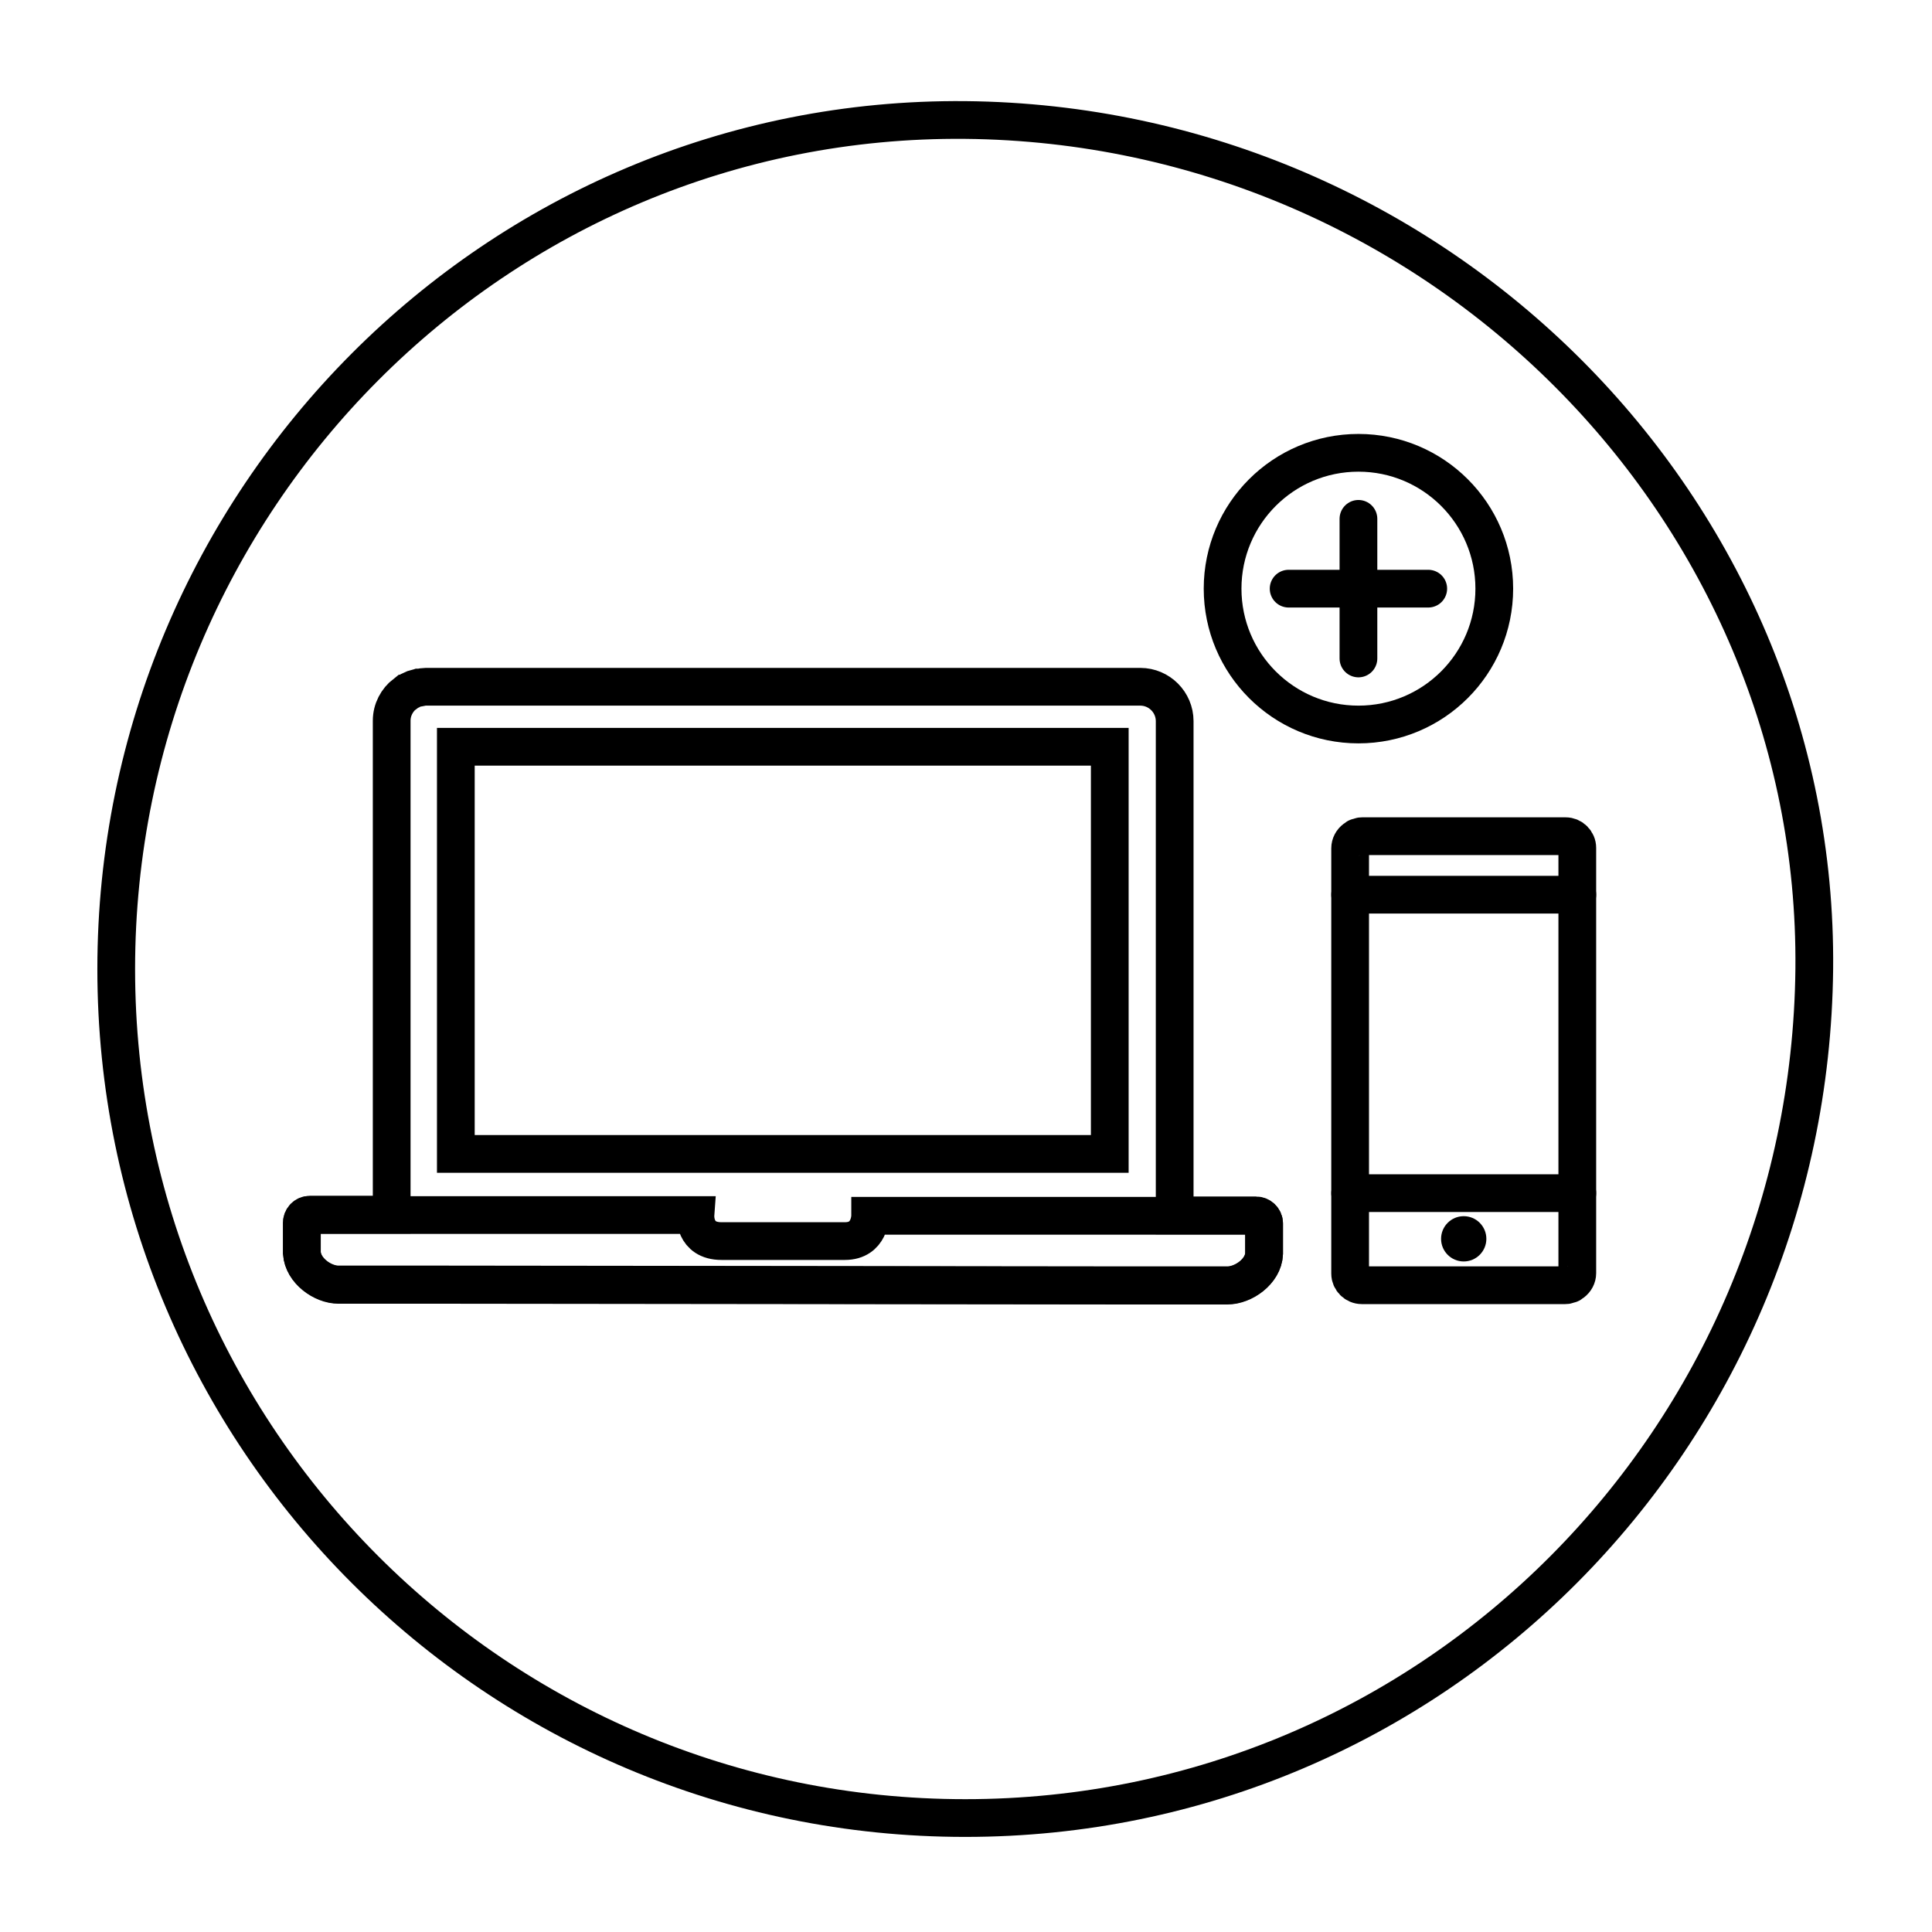 <?xml version="1.0" encoding="utf-8"?>
<!-- Generator: Adobe Illustrator 24.0.1, SVG Export Plug-In . SVG Version: 6.00 Build 0)  -->
<svg version="1.1" id="Layer_1" xmlns="http://www.w3.org/2000/svg" xmlns:xlink="http://www.w3.org/1999/xlink" x="0px" y="0px"
	 viewBox="0 0 512 512" style="enable-background:new 0 0 512 512;" xml:space="preserve">
<style type="text/css">
	.st0{fill:none;stroke:#000000;stroke-width:10;stroke-linecap:round;stroke-miterlimit:10;}
	.st1{fill:none;stroke:#000000;stroke-width:10;stroke-miterlimit:10;}
	.st2{fill:none;stroke:#000000;stroke-width:10;stroke-linecap:round;stroke-linejoin:round;stroke-miterlimit:10;}
</style>
<path class="st0" d="M480.8,256.8c-1.3,124.3-100.7,225-225,225s-225-100.7-225-225s100.7-226.1,225-225
	C380.7,33,482,134.6,480.8,256.8z"/>
<path class="st1" d="M112.8,182c-0.5,0-1,0.1-1.5,0.2c-0.1,0-0.2,0-0.3,0c-0.3,0.1-0.5,0.2-0.8,0.2c-0.4,0.1-0.7,0.2-1.1,0.4
	c-0.1,0.1-0.2,0.1-0.3,0.2c-0.5,0.2-0.9,0.5-1.3,0.8c0,0,0,0-0.1,0c-2.2,1.7-3.6,4.3-3.6,7.2l0,130.9H82.1c-1.2,0-2.1,1-2.1,2.1v7.7
	c0,0.1,0,0.2,0,0.3c0.3,4.7,5.5,8.4,9.7,8.4h28.6c-0.1,0-0.2,0-0.2,0l178.8,0.2c-0.1,0-0.2,0-0.2,0h28.6c4.2,0,9.5-3.7,9.7-8.4
	c0-0.1,0-0.2,0-0.3v-7.7c0-1.2-1-2.1-2.1-2.1h-21.6V191.1c0-5-4.1-9.1-9.1-9.1H112.8z"/>
<path class="st2" d="M418,224.7c0-1.7-1.4-3.1-3.1-3.1H361c-0.2,0-0.4,0-0.5,0.1c0,0-0.1,0-0.1,0c-0.1,0-0.2,0.1-0.3,0.1
	c-0.1,0-0.3,0.1-0.4,0.1c0,0-0.1,0-0.1,0.1c-0.2,0.1-0.3,0.2-0.5,0.3c0,0,0,0,0,0c-0.8,0.6-1.3,1.5-1.3,2.5l0,112.7
	c0,1.7,1.4,3.1,3.1,3.1h53.9c0.2,0,0.4,0,0.5-0.1c0,0,0.1,0,0.1,0c0.1,0,0.2-0.1,0.3-0.1c0.1,0,0.3-0.1,0.4-0.1c0,0,0.1,0,0.1-0.1
	c0.2-0.1,0.3-0.2,0.5-0.3c0,0,0,0,0,0c0.8-0.6,1.3-1.5,1.3-2.5L418,224.7z"/>
<polygon class="st1" points="120.8,197.9 120.8,305.8 133.7,305.8 133.7,305.8 294.1,305.8 294.1,197.9 "/>
<path class="st1" d="M191.2,328.9c-7.4,0-6.9-6.9-6.9-6.9H82.1c-1.2,0-2.1,1-2.1,2.1v7.7c0,0.1,0,0.2,0,0.3c0.3,4.7,5.5,8.4,9.7,8.4
	h28.6c-0.1,0-0.2,0-0.2,0l178.8,0.2c-0.1,0-0.2,0-0.2,0h28.6c4.2,0,9.5-3.7,9.7-8.4c0-0.1,0-0.2,0-0.3v-7.7c0-1.2-1-2.1-2.1-2.1
	H230.6c0,0,0,6.7-6.7,6.7H191.2z"/>
<path class="st2" d="M411.5,269.6"/>
<path class="st2" d="M411.5,259.3"/>
<circle cx="387.9" cy="328.3" r="6"/>
<line class="st2" x1="357.8" y1="237.1" x2="418" y2="237.1"/>
<line class="st2" x1="357.8" y1="316.2" x2="418" y2="316.2"/>
<circle class="st1" cx="360" cy="156" r="36"/>
<line class="st0" x1="360" y1="137.5" x2="360" y2="174.5"/>
<line class="st0" x1="378.5" y1="156" x2="341.5" y2="156"/>
</svg>
